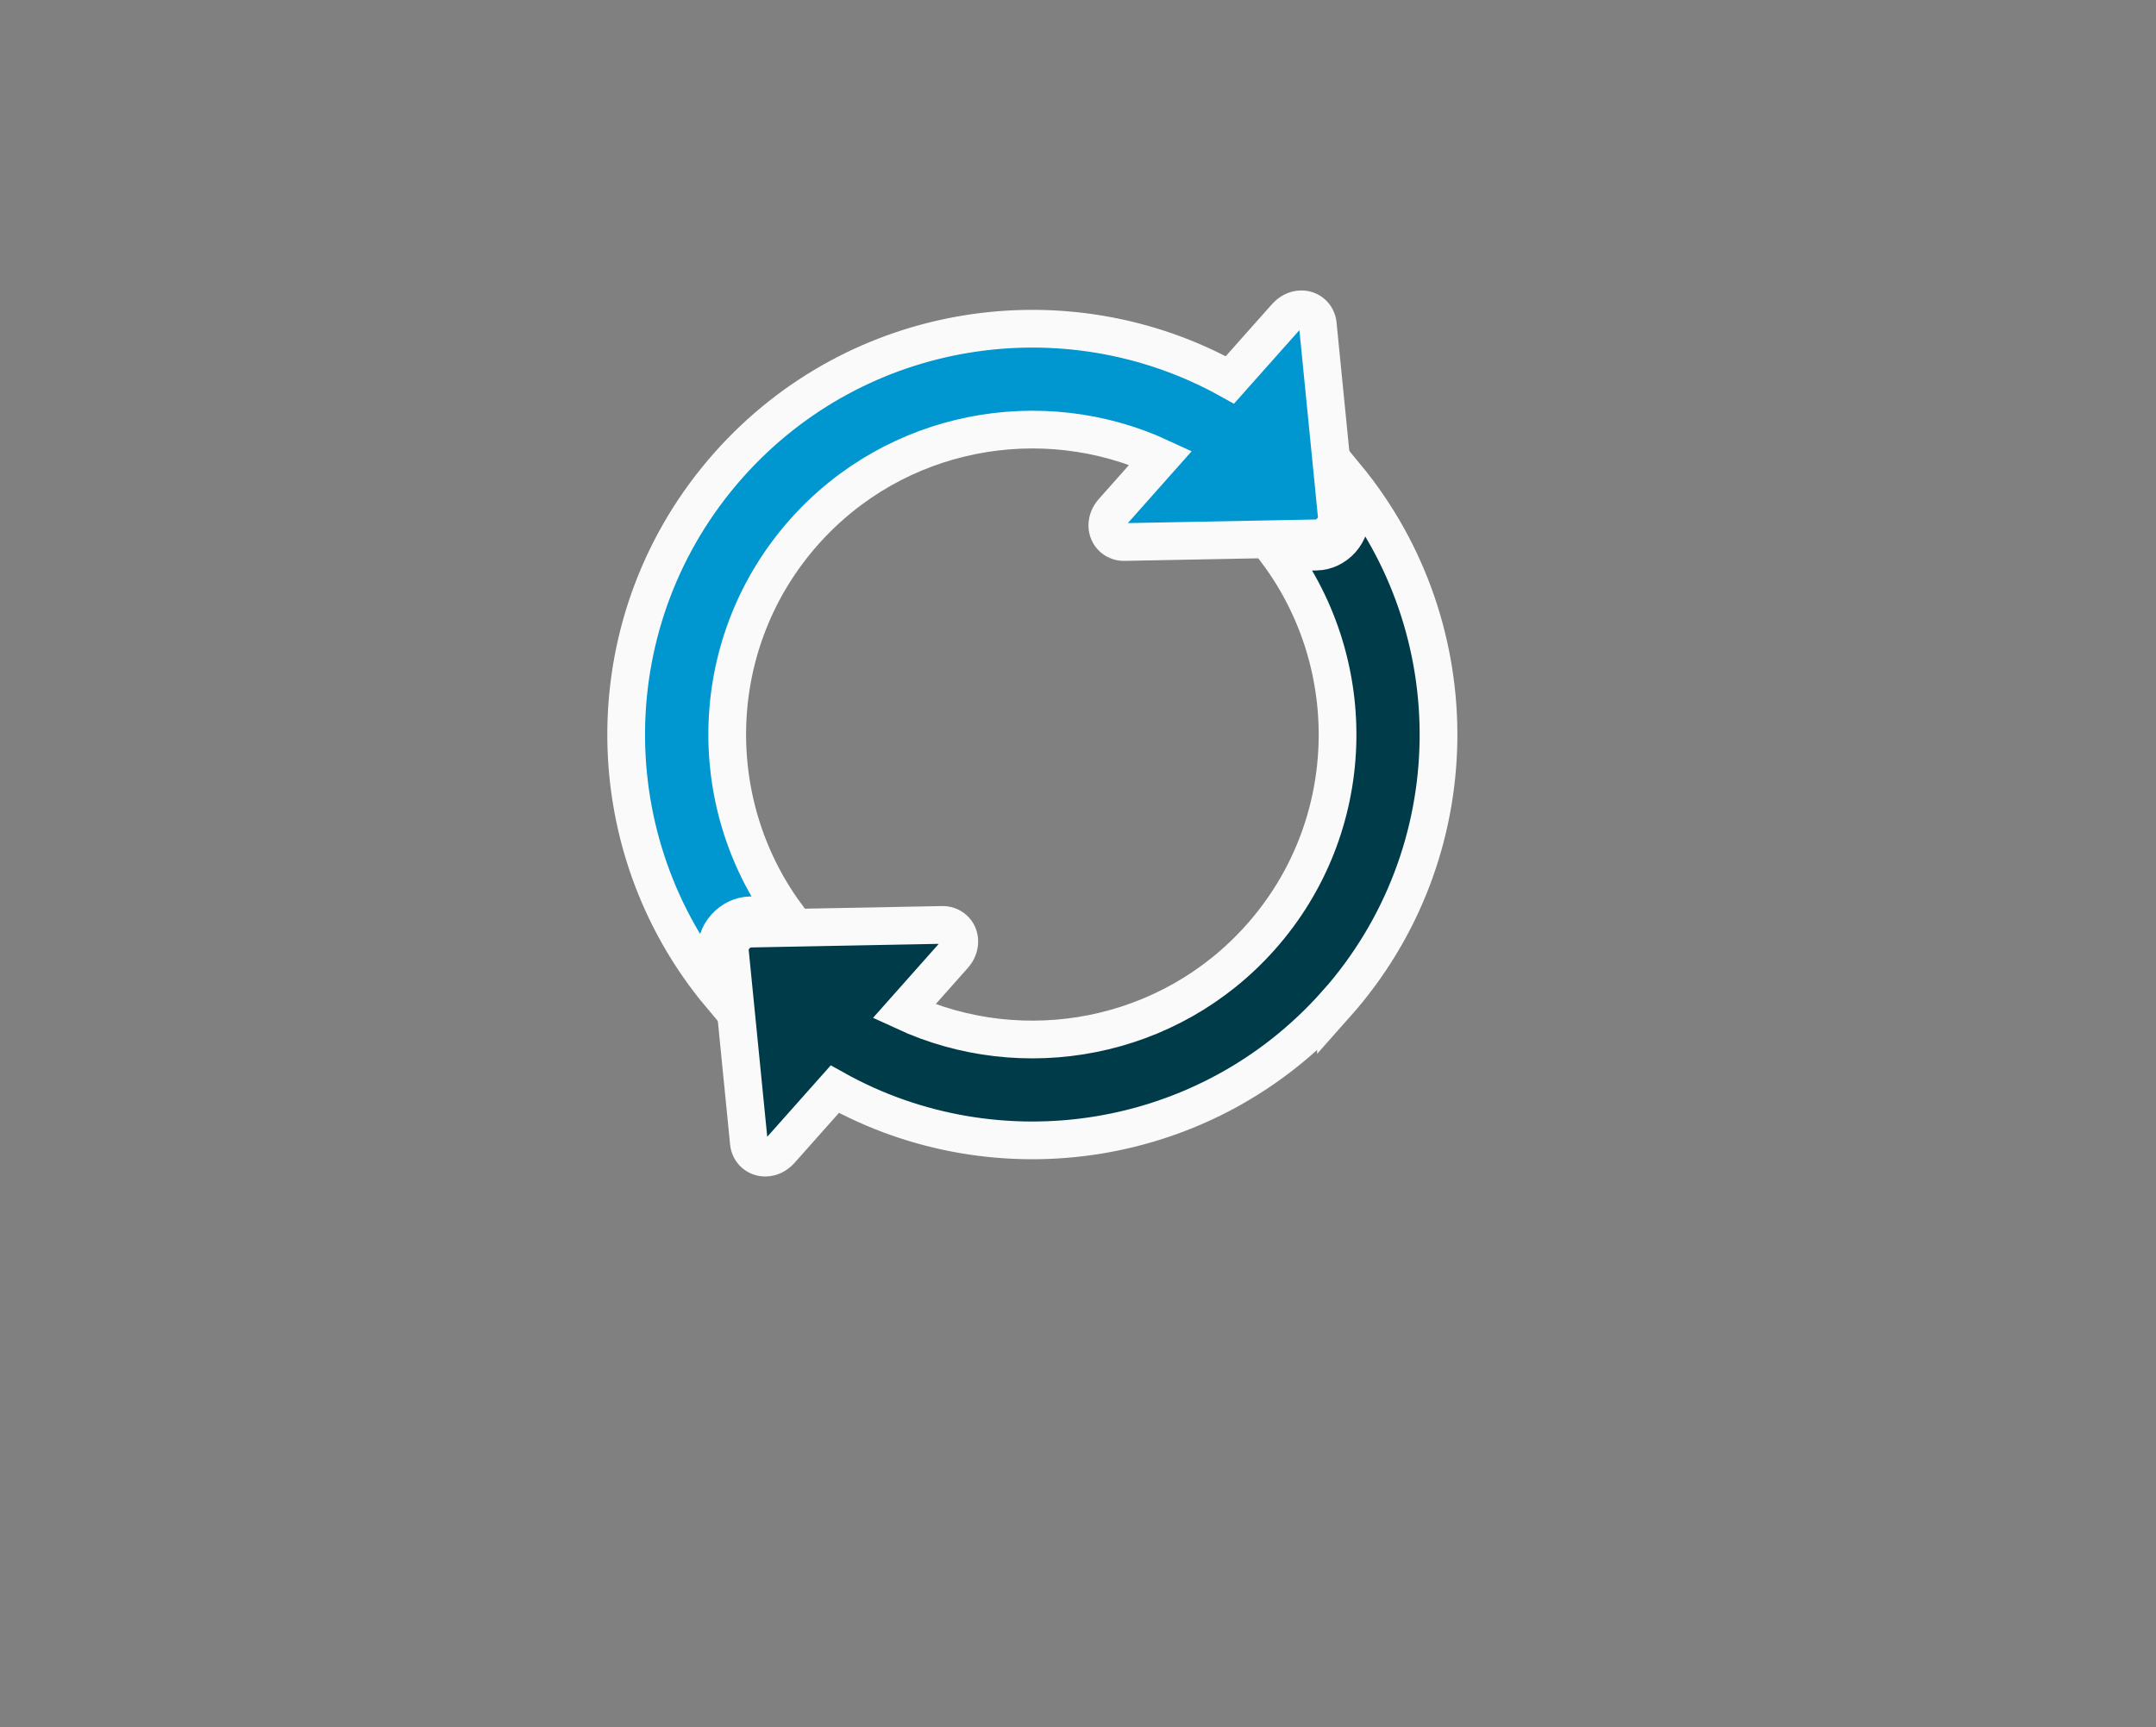 <?xml version="1.0" encoding="UTF-8"?>
<svg id="Layer_1" xmlns="http://www.w3.org/2000/svg" baseProfile="tiny" version="1.2" viewBox="0 0 2000 1602.6">
  <rect x="0" y="0" width="2000" height="1602.6" fill="#808080" stroke="none"/>
  <!-- Generator: Adobe Illustrator 29.6.1, SVG Export Plug-In . SVG Version: 2.1.1 Build 9)  -->
  <g display="none">
    <path d="M982.4,1212.7c-2.9,0-5.7-.5-8.4-1.5l-50.8-19.2c-5.6-2.1-10.2-6.2-12.9-11.6l-32.3-65.4-26.4-11.8-10,8.5c-5,4.3-11.7,6.3-18.3,5.5-6.6-.9-12.5-4.4-16.3-9.9l-27.1-38.6c-3.1-4.4-7.3-8.1-12-10.7l-46.4-25.3c-5.2-2.8-11-4.3-16.9-4.3h-58c-4.4,0-8.7-1.3-12.4-3.6l-72.9-45.1c-5.6-3.4-11.7-5.8-18.1-7.1l-44-8.7c-5.1-1-9.8-3.7-13.3-7.7l-58.3-67.5c-2-2.3-3.5-4.9-4.5-7.8l-23-67.8c-.4-1.2-.7-2.4-1-3.7l-11.1-63v-.4c0,0,0-.3-.1-.4l-9-64.4c-.5-3.3-.2-6.8.8-10.1l16.3-54c0-.2.1-.4.2-.6l.4-1.1c0-.2.1-.4.2-.6l39-99.5c1.9-4.9,2.8-10.3,2.4-15.6l-2.8-43.8c-.6-8.6,3.6-16.8,10.8-21.4,7.2-4.6,16.4-5,23.9-.9l17,9c4.6-10.8,16.2-16.5,27.5-13.7l104.6,26.3,55.9,9.6c8.2,1.4,13.6,9.2,12.2,17.3-1.4,8.2-9.2,13.6-17.3,12.2l-56.3-9.7c-.5,0-1-.2-1.5-.3l-99.6-25.1-2.1,5.1c-2.1,5.1-6.4,9.1-11.6,11s-11.1,1.4-16-1.2l-16.9-9,2.1,32.5c.6,9.6-.9,19.5-4.4,28.5l-38.9,99.2-.2.5-15.8,52.5,8.8,62.9,11,62.5,22.5,66.2,56.1,64.9,41.9,8.3c10,2,19.4,5.7,28.1,11l71.4,44.2h56.2c10.9,0,21.7,2.9,31.3,8.1l46.4,25.3c8.8,4.8,16.4,11.6,22.2,19.8l23.1,32.9,9.6-8.1c5.8-4.9,14-6.1,20.9-3l35.6,15.9c4.2,1.9,7.7,5.2,9.7,9.3l32.8,66.4,39.9,15v-40.2c0-6.3,2.9-12.3,8-16.1l43.5-31.7c12.6-9.2,28.2-13.6,43.8-12.4l65.5,5.2,36.6-13.9,21.3-12.6c13.2-7.8,28.9-11.1,44.2-9.2l44.1,5.5c2.1.3,4.2.6,6.3,1.1l45.1,9.8c7.4,1.6,13.2,7.2,15,14.6l6.3,25.5,36,55.5h25.9l-17.2-78.7-21.5-50.9c-7.3-17.4-5-37.6,6.1-52.8l54.3-74.3c.2-.3.5-.7.8-1l39-47-22.1-42.7c-2.1-4-2.7-8.6-1.8-13.1l8.8-43.3c1.1-5.4,4.4-10.1,9.1-12.9l16-9.7,2.5-33.4c.4-5.6,3.2-10.8,7.7-14.2l45.2-34.7-3.8-44.4c-.5-6,1.7-11.9,6.1-16l42.9-40.7-25.5-49-24.1-2.4-24.2,67.7c-2.2,6.2-7.3,10.9-13.7,12.5l-57.2,14.8-18.3,34c-1,1.9-2.4,3.6-3.9,5.1l-47.5,44.2c-.4.4-.9.8-1.3,1.1l-35.8,27.9c-7.4,5.8-16.2,9.4-25.5,10.6-7.4.9-14.8-1.9-19.8-7.5-4.9-5.6-6.8-13.3-4.9-20.6l3.9-14.8-15-21.8c-1.6-2.4-4.5-3.7-7.4-3.3-8.2,1-15.7-4.9-16.7-13.1-1-8.2,4.9-15.7,13.1-16.7,14-1.7,27.7,4.5,35.7,16.1l16.6,24.2c3.9,5.7,5.1,12.8,3.4,19.4l-.8,3,34.3-26.8,46-42.7,18.8-35c3.1-5.8,8.5-10,14.9-11.7l54.6-14.2,24-67.3c3.7-10.3,13.8-16.7,24.6-15.6l32.4,3.3c7.9.8,14.9,5.5,18.6,12.6l29.3,56.3c4.8,9.3,2.9,20.9-4.7,28.1l-42.8,40.6,3.6,43c.7,8.1-2.7,15.8-9.1,20.7l-44.4,34.1-2.4,32.1c-.6,7.6-4.8,14.5-11.3,18.4l-14.9,9.1-7.2,35.4,22.4,43.2c4.4,8.4,3.3,18.6-2.8,25.9l-41.5,50-54.2,74.1c-4.9,6.7-6,15.7-2.7,23.4l21.7,51.4c.6,1.3,1,2.8,1.3,4.2l19,86.9c1.9,8.6-1.1,17.5-8,23.2-4.2,3.5-9.7,5.5-15.4,5.5h-37.1c-8.1,0-15.5-4.1-19.9-10.8l-38.4-59.3c-1.4-2.2-2.4-4.5-3.1-7h0c0,0-5.1-20.5-5.1-20.5l-38.9-8.5c-1.2-.3-2.4-.5-3.6-.6l-44.1-5.5c-8.7-1.1-17.7.8-25.2,5.3l-21.8,12.9c-1.3.7-2.5,1.3-3.7,1.8l-38.4,14.6c-3.3,1.2-6.9,1.7-10.3,1.5l-66.9-5.3c-8.5-.7-16.9,1.7-23.8,6.7l-39.3,28.6v44.2c0,7.8-3.7,15.1-10,19.5-4,2.8-8.7,4.2-13.5,4.2h.3ZM1419.5,1168.6h0ZM933.8,1163.9h0ZM1393.7,1163.7h0ZM822.3,1088.9h0ZM1400.8,1082.8h0ZM1400.4,1081.4h0ZM1174.1,1070.6h0ZM505,934.4h0ZM1463.3,922.4h0ZM1463.3,922.4h0ZM428.7,804.4h0ZM428.3,802.8h0ZM408.5,679.6h0ZM408.6,676.8h0ZM1292.7,672h0ZM1355.6,655.6h0ZM456,459.8h0Z" fill="#003b4a"/>
    <path d="M1000,205.1c-148.6,0-269,120.4-269,269s190.7,317.8,250.9,375.6c10.1,9.7,26,9.7,36.1,0,60.3-57.8,250.9-250.6,250.9-375.6s-120.4-269-268.9-269ZM1000,584.6c-61.1,0-110.6-49.5-110.6-110.6s49.5-110.6,110.6-110.6,110.6,49.5,110.6,110.6-49.6,110.6-110.6,110.6Z" fill="#0096d0"/>
  </g>
  <g display="none">
    <path d="M623.8,930.9c7.6-8.5,18-13.5,28.7-13.7l41.4-.8c-96.1-131.5-91.3-317.1,21.2-443.7,106-119.3,275.3-149.8,413.2-86l-55.4,62.3c-8.6,9.7-8.7,23.1-.2,30.7,3.8,3.4,8.8,5.1,14,4.7l221.7-4.2c6.3-.1,12.7-3.2,17.4-8.5,4.7-5.3,7-11.9,6.4-18.3l-21.9-221.6c-.5-4.9-2.7-9.3-6.2-12.4-3.5-3.1-8.2-4.8-13-4.7-6.4.1-12.7,3.2-17.4,8.5l-65.2,73.3c-188.6-105.2-431.3-69.5-580.7,98.6-156.9,176.6-156.7,438.4-9.5,614.3l-4.8-48.3c-1.1-10.6,2.7-21.6,10.3-30.1h0Z" fill="#0096d0"/>
    <path d="M1331.2,1020.3c155.9-175.5,156.7-435.1,12.3-610.9l4.2,42.5c1,10.6-2.7,21.6-10.3,30.1-7.6,8.5-18,13.5-28.7,13.7l-45.3.9c98,131.6,93.7,318.7-19.5,446.1-106,119.3-275.3,149.8-413.2,86l57.6-64.8c8.6-9.7,8.7-23.1.2-30.7-3.8-3.4-8.8-5.1-14-4.7l-221.7,4.2c-6.3,0-12.7,3.2-17.4,8.5s-7,11.9-6.4,18.3l21.9,221.6c.5,4.9,2.7,9.3,6.2,12.4s8.2,4.8,13,4.7c6.4,0,12.7-3.2,17.4-8.5l63-70.8c188.6,105.2,431.3,69.5,580.7-98.6h0Z" fill="#003b4a"/>
  </g>
  <g display="none">
    <g>
      <path d="M1375.1,394.3h-119.4c-17.7,0-34-9.3-43.1-24.5l-37-62c-9-15.2-25.4-24.5-43.1-24.5h-268.5c-17.7,0-34,9.3-43.1,24.5l-37,62c-9,15.2-25.4,24.5-43.1,24.5h-120.8c-79.4,0-143.7,64.3-143.7,143.7v457.1c0,79.4,64.3,143.7,143.7,143.7h754.9c79.4,0,143.7-64.3,143.7-143.7v-457.1c0-79.4-64.3-143.7-143.7-143.7ZM1459.3,995.1c0,46.5-37.7,84.1-84.1,84.1h-754.9c-46.5,0-84.1-37.7-84.1-84.1v-457.1c0-46.5,37.7-84.1,84.1-84.1h120.8c38.6,0,74.4-20.3,94.2-53.5l17.1-28.6c10.7-17.9,29.9-28.8,50.7-28.8h190.7c20.8,0,40.1,10.9,50.7,28.8l17.1,28.6c19.8,33.2,55.6,53.5,94.2,53.5h119.4c46.5,0,84.1,37.7,84.1,84.1v457.1Z" fill="#fff"/>
      <path d="M997.7,465.8c-147.8,0-268,120.2-268,268s120.2,268,268,268,268-120.2,268-268-120.2-268-268-268ZM997.7,942.3c-114.9,0-208.5-93.5-208.5-208.5s93.5-208.5,208.5-208.5,208.5,93.5,208.5,208.5-93.5,208.5-208.5,208.5Z" fill="#fff"/>
    </g>
    <ellipse cx="1358" cy="497.8" rx="55.1" ry="24.6" fill="#fff"/>
  </g>
  <path d="M1243.4,853.9h62.6c87.6,0,158.6-71,158.6-158.6s-71-158.6-158.6-158.6-.2,0-.3,0c.9-6.5,1.4-13.2,1.4-20,0-82.2-66.6-148.8-148.8-148.8s-45,5.3-64.6,14.7c-31.7-67.3-100.1-113.9-179.4-113.9s-198.2,88.7-198.2,198.2.3,13.4,1,20c-1,0-2,0-2.9,0-101.4,0-183.5,82.2-183.5,183.5s82.2,183.5,183.5,183.5,1.3,0,1.9,0h0s42.3,0,42.3,0" display="none" fill="none" stroke="#0096d0" stroke-linecap="round" stroke-linejoin="round" stroke-width="49.9"/>
  <g display="none">
    <polyline points="1106.9 802.9 1106.9 936 1191.6 936 1054 1111.2 916.4 936 1001.1 936 1001.1 705.1" fill="none" stroke="#003b4a" stroke-linecap="round" stroke-linejoin="round" stroke-width="34"/>
    <polyline points="895.4 837.8 895.4 704.8 810.7 704.8 948.3 529.5 1085.9 704.8 1001.2 704.8 1001.2 935.7" fill="none" stroke="#003b4a" stroke-linecap="round" stroke-linejoin="round" stroke-width="34"/>
  </g>
  <g>
    <path d="M672.9,860.3c6.1-6.8,14.4-10.8,23-11l33.1-.6c-77-105.3-73.1-253.8,17-355.2,84.9-95.5,220.4-119.9,330.7-68.8l-44.3,49.9c-6.9,7.7-6.9,18.5-.1,24.5,3.1,2.7,7,4,11.2,3.8l177.5-3.4c5.1,0,10.2-2.6,13.9-6.8,3.8-4.2,5.6-9.6,5.1-14.6l-17.6-177.4c-.4-3.9-2.2-7.4-5-9.9-2.8-2.5-6.5-3.9-10.4-3.8-5.1,0-10.2,2.6-13.9,6.8l-52.2,58.7c-151-84.2-345.3-55.6-464.9,78.9-125.6,141.4-125.5,351-7.6,491.8l-3.8-38.7c-.8-8.5,2.2-17.3,8.2-24.1Z" fill="#0096d0" stroke="#fafafa" stroke-miterlimit="10" stroke-width="35"/>
    <path d="M1239.3,931.8c124.8-140.5,125.5-348.3,9.8-489.1l3.4,34c.8,8.5-2.2,17.3-8.2,24.1-6.1,6.8-14.4,10.8-23,11l-36.3.7c78.4,105.4,75,255.2-15.6,357.1-84.9,95.5-220.4,119.9-330.8,68.8l46.1-51.9c6.9-7.7,6.9-18.5.1-24.5-3.1-2.7-7-4-11.2-3.8l-177.5,3.4c-5.1.1-10.1,2.6-13.9,6.8-3.8,4.2-5.6,9.6-5.1,14.6l17.6,177.4c.4,3.9,2.2,7.4,5,9.9,2.8,2.5,6.6,3.9,10.4,3.8,5.1,0,10.2-2.6,13.9-6.8l50.4-56.7c150.9,84.2,345.3,55.6,464.9-78.9Z" fill="#003b4a" stroke="#fafafa" stroke-miterlimit="10" stroke-width="35"/>
  </g>
</svg>